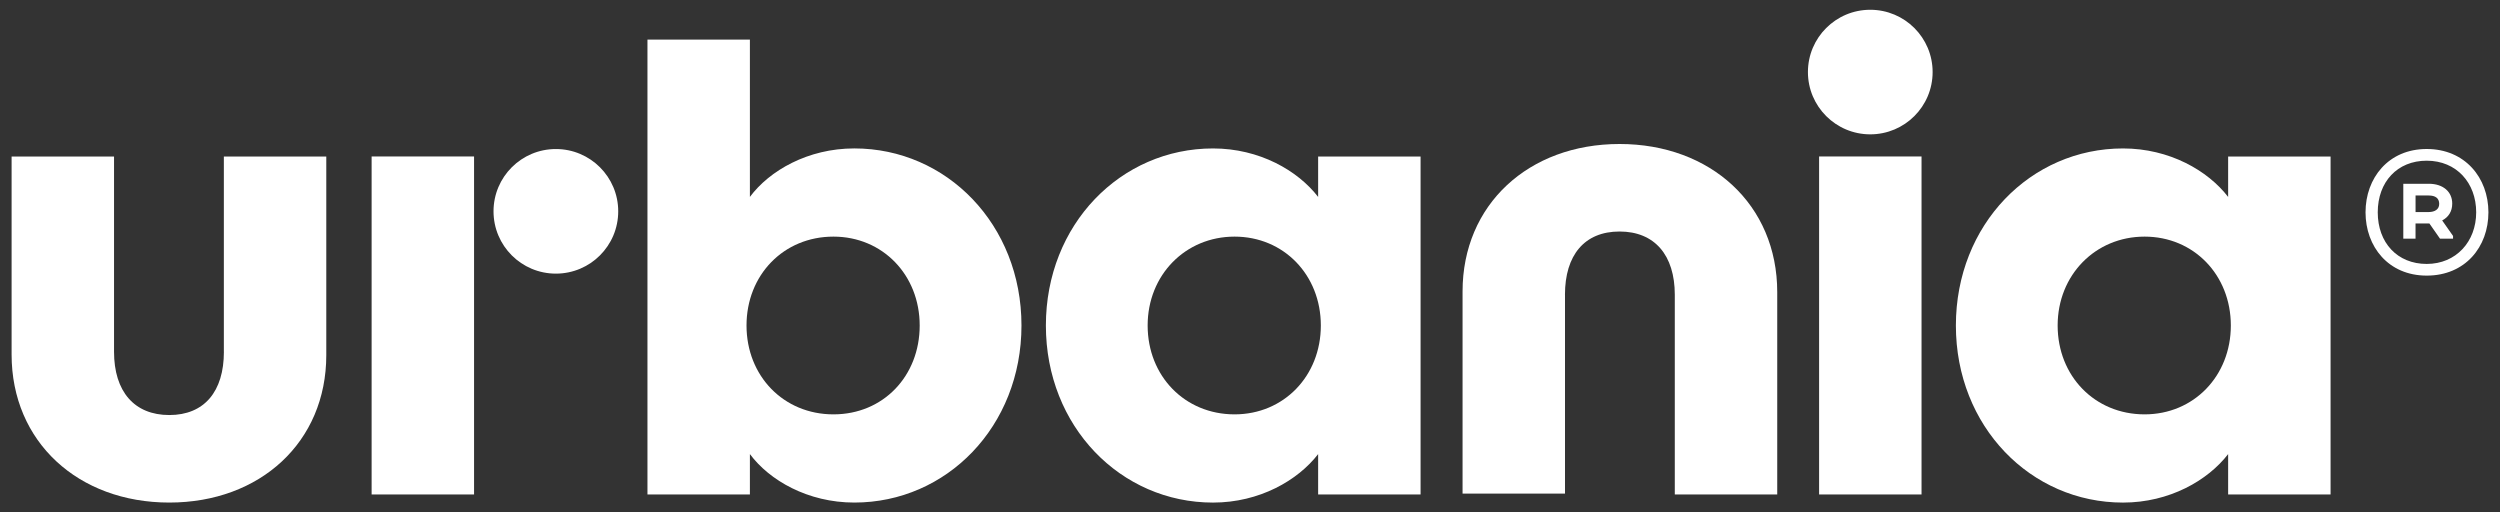 <svg width="122" height="25" viewBox="0 0 122 25" fill="none" xmlns="http://www.w3.org/2000/svg">
<rect x="0" y="0" width="122" height="25" fill="#333333" stroke="none"/>
<g id="URBANIA_LOGO_WHITE 1" clip-path="url(#clip0_497_2554)">
<g id="Group">
<path id="Vector" d="M10.924 17.166V7.639H15.923V17.331C15.923 21.569 12.7 24.525 8.261 24.525C3.822 24.525 0.566 21.569 0.566 17.298V7.639H5.565V17.166C5.565 19.104 6.552 20.254 8.262 20.254C9.972 20.254 10.926 19.104 10.926 17.166H10.924Z" fill="white"/>
<path id="Vector_2" d="M76.372 14.386V24.088H71.373V14.222C71.373 9.984 74.596 7.027 79.035 7.027C83.474 7.027 86.729 9.984 86.729 14.255V24.131H81.73V14.386C81.73 12.448 80.744 11.298 79.034 11.298C77.323 11.298 76.37 12.448 76.37 14.386H76.372Z" fill="white"/>
<path id="Vector_3" d="M36.595 9.609C37.548 8.328 39.423 7.243 41.691 7.243C46.196 7.243 49.848 10.956 49.848 15.884C49.848 20.812 46.197 24.525 41.691 24.525C39.422 24.525 37.548 23.441 36.595 22.159V24.13H31.596V1.932H36.595V9.608V9.609ZM40.672 11.547C38.239 11.547 36.43 13.419 36.43 15.884C36.43 18.349 38.239 20.221 40.672 20.221C43.105 20.221 44.881 18.349 44.881 15.884C44.881 13.419 43.072 11.547 40.672 11.547Z" fill="white"/>
<path id="Vector_4" d="M69.324 7.638V24.13H64.325V22.16C63.338 23.441 61.463 24.526 59.195 24.526C54.69 24.526 51.039 20.813 51.039 15.885C51.039 10.957 54.689 7.244 59.195 7.244C61.465 7.244 63.338 8.328 64.325 9.61V7.639H69.324V7.638ZM60.247 20.221C62.648 20.221 64.457 18.348 64.457 15.884C64.457 13.419 62.648 11.547 60.247 11.547C57.847 11.547 56.005 13.419 56.005 15.884C56.005 18.348 57.814 20.221 60.247 20.221Z" fill="white"/>
<path id="Vector_5" d="M113.732 7.638V24.13H108.733V22.16C107.747 23.441 105.872 24.526 103.603 24.526C99.099 24.526 95.447 20.813 95.447 15.885C95.447 10.957 99.097 7.244 103.603 7.244C105.873 7.244 107.747 8.328 108.733 9.61V7.639H113.732V7.638ZM104.656 20.221C107.056 20.221 108.865 18.348 108.865 15.884C108.865 13.419 107.056 11.547 104.656 11.547C102.256 11.547 100.413 13.419 100.413 15.884C100.413 18.348 102.223 20.221 104.656 20.221Z" fill="white"/>
</g>
<path id="Vector_6" d="M27.127 13.353C28.807 13.353 30.169 11.992 30.169 10.313C30.169 8.634 28.807 7.273 27.127 7.273C25.446 7.273 24.084 8.634 24.084 10.313C24.084 11.992 25.446 13.353 27.127 13.353Z" fill="white"/>
<path id="Vector_7" d="M23.134 10.003V7.637H18.135V24.129H23.134V16.212C23.134 16.212 23.134 16.209 23.134 16.207V10.002V10.003Z" fill="white"/>
<path id="Vector_8" d="M91.269 6.556C92.95 6.556 94.312 5.195 94.312 3.516C94.312 1.838 92.95 0.477 91.269 0.477C89.589 0.477 88.227 1.838 88.227 3.516C88.227 5.195 89.589 6.556 91.269 6.556Z" fill="white"/>
<path id="Vector_9" d="M118.423 13.45C116.552 13.45 115.438 12.032 115.438 10.361C115.438 8.69 116.552 7.271 118.423 7.271C120.293 7.271 121.435 8.677 121.435 10.361C121.435 12.045 120.307 13.45 118.423 13.45ZM118.423 7.842C116.99 7.842 116.034 8.875 116.034 10.361C116.034 11.846 116.99 12.88 118.423 12.88C119.855 12.88 120.838 11.793 120.838 10.361C120.838 8.928 119.882 7.842 118.423 7.842ZM118.529 8.968C119.218 8.968 119.669 9.353 119.669 9.936C119.669 10.321 119.483 10.599 119.178 10.758L119.709 11.514V11.647H119.072L118.554 10.905H117.878V11.647H117.281V8.97H118.529V8.968ZM117.879 9.539V10.348H118.516C118.82 10.348 119.033 10.215 119.033 9.95C119.033 9.672 118.848 9.54 118.516 9.54H117.879V9.539Z" fill="white"/>
<path id="Vector_10" d="M93.771 10.003V7.637H88.772V24.129H93.771V16.212C93.771 16.212 93.771 16.209 93.771 16.207V10.002V10.003Z" fill="white"/>
</g>
<defs>
<clipPath id="clip0_497_2554">
<rect width="122" height="25" fill="white"/>
</clipPath>
</defs>
</svg>

